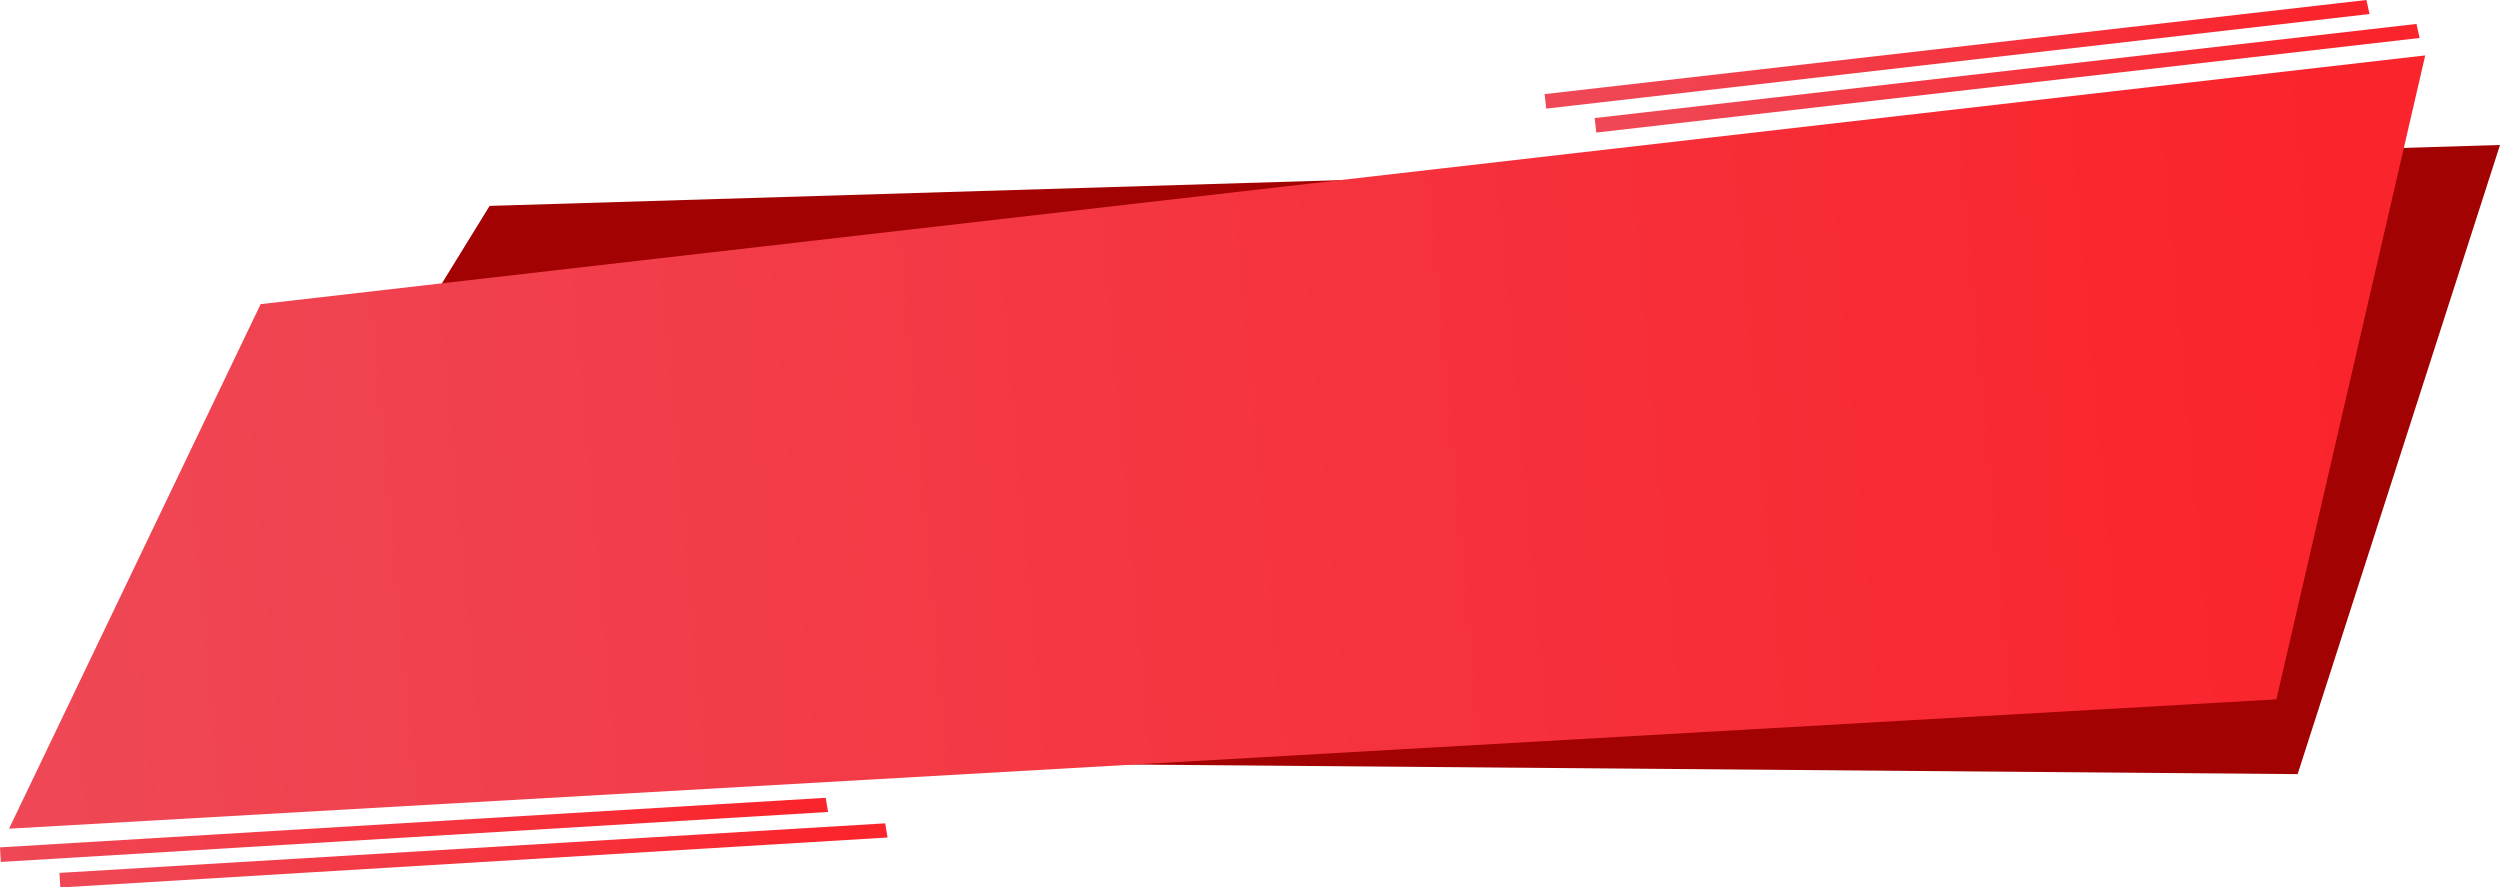 <?xml version="1.0" encoding="UTF-8"?>
<!DOCTYPE svg PUBLIC '-//W3C//DTD SVG 1.0//EN'
          'http://www.w3.org/TR/2001/REC-SVG-20010904/DTD/svg10.dtd'>
<svg clip-rule="evenodd" fill-rule="evenodd" height="1445.1" image-rendering="optimizeQuality" preserveAspectRatio="xMidYMid meet" shape-rendering="geometricPrecision" text-rendering="geometricPrecision" version="1.0" viewBox="0.0 0.0 4070.9 1445.1" width="4070.9" xmlns="http://www.w3.org/2000/svg" xmlns:xlink="http://www.w3.org/1999/xlink" zoomAndPan="magnify"
><defs
  ><linearGradient gradientUnits="objectBoundingBox" id="a" x1="1.744%" x2="95.903%" xlink:actuate="onLoad" xlink:show="other" xlink:type="simple" y1="55.211%" y2="46.991%"
    ><stop offset="0" stop-color="#ef4755"
      /><stop offset="1" stop-color="#fa242c"
    /></linearGradient
    ><linearGradient gradientUnits="userSpaceOnUse" id="c" x1="26.4" x2="1290.2" xlink:actuate="onLoad" xlink:href="#a" xlink:show="other" xlink:type="simple" y1="1325.58" y2="1379.41"
    /><linearGradient gradientUnits="userSpaceOnUse" id="b" x1="51.79" x2="3827.97" xlink:actuate="onLoad" xlink:href="#a" xlink:show="other" xlink:type="simple" y1="955.51" y2="614.53"
    /><linearGradient gradientUnits="userSpaceOnUse" id="d" x1="123.25" x2="1387.05" xlink:actuate="onLoad" xlink:href="#a" xlink:show="other" xlink:type="simple" y1="1367.15" y2="1420.99"
  /></defs
  ><g
  ><g
    ><g
      ><g id="change1_1"
        ><path d="M245.23 1231.9L797.28 335.27 4070.92 236.07 3741.37 1260.55z" fill="#a20202"
        /></g
        ><path d="M14.71 1349.41L424.41 495.25 3949.13 90.25 3706.81 1138.8z" fill="url(#b)"
      /></g
      ><path d="M2599.3 215.88L3940.01 61.83 3934.89 39 2596.68 192.24z" fill="url(#a)"
      /><path d="M2517.78 176.88L3858.48 22.83 3853.37 0 2515.16 153.24z" fill="url(#a)"
      /><path d="M1.34 1403.56L1348.41 1322.19 1344.54 1299.11 0 1379.81z" fill="url(#c)"
      /><path d="M98.19 1445.14L1445.26 1363.76 1441.39 1340.69 96.85 1421.39z" fill="url(#d)"
    /></g
  ></g
></svg
>
